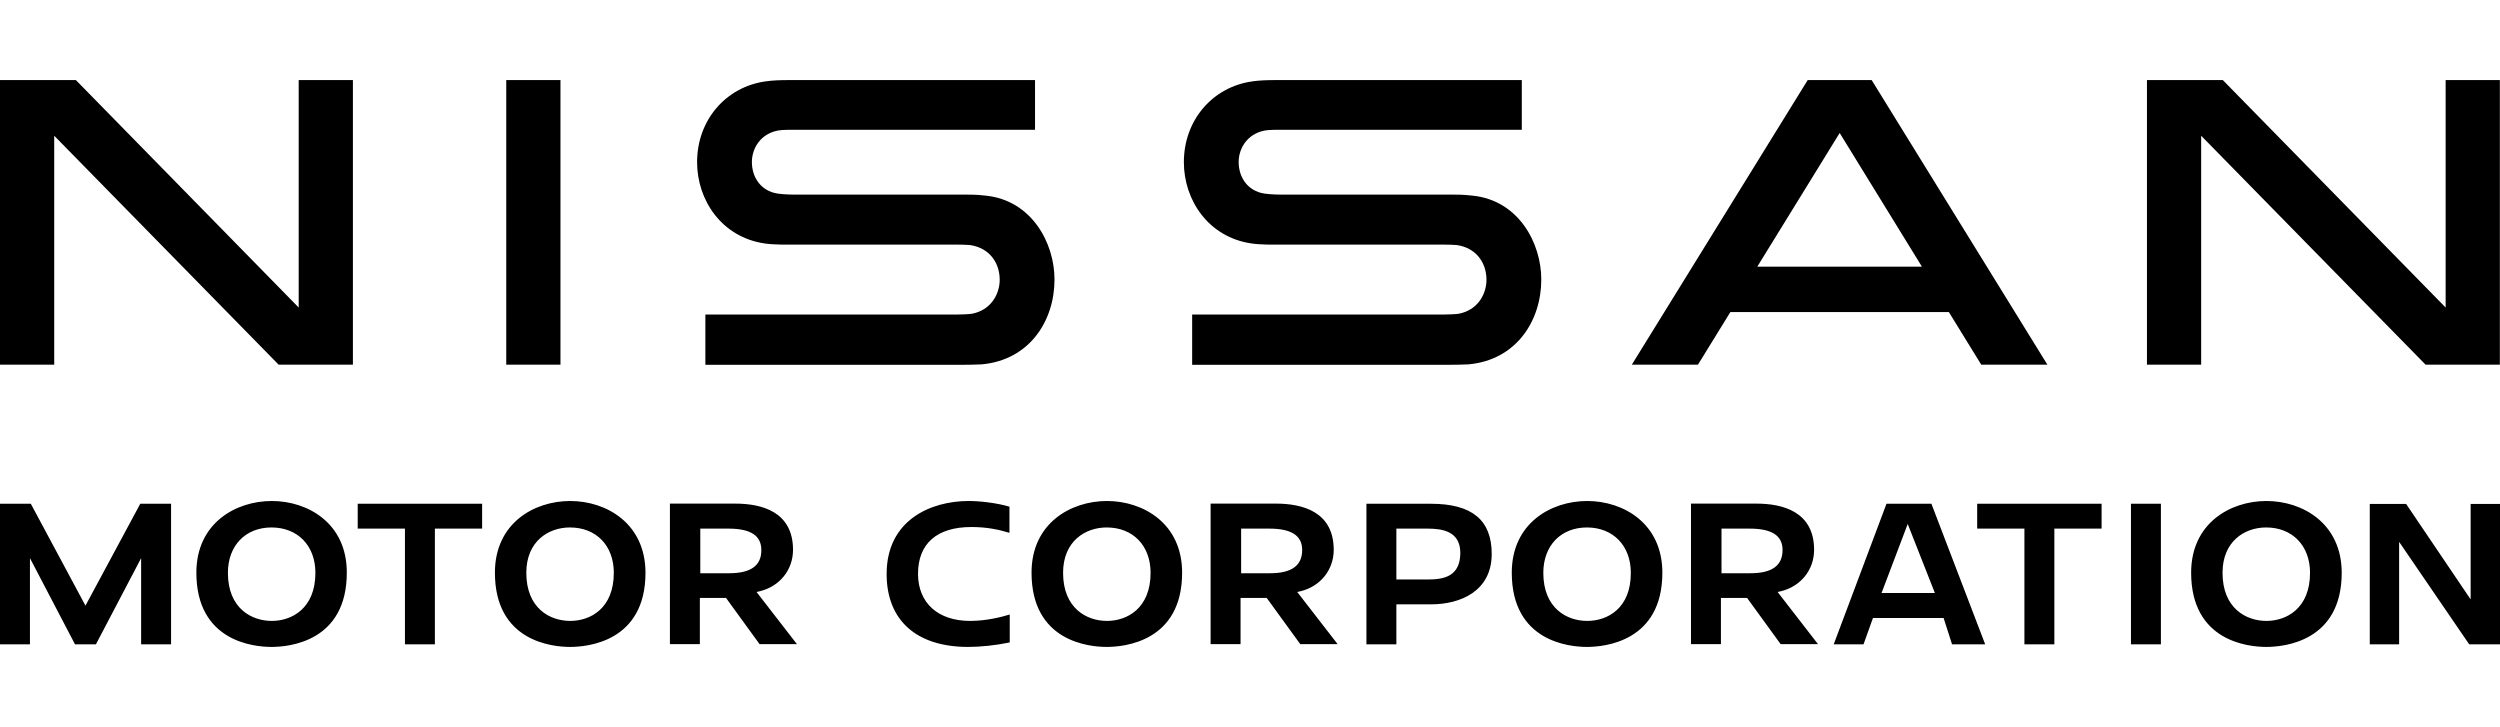 <svg xmlns="http://www.w3.org/2000/svg" height="727" width="2500" viewBox="0 5.5 172 39"><path d="M18.7 34.46c-2.5 0-5.19 1.54-5.19 4.93 0 4.74 3.96 5.11 5.17 5.11 1.22 0 5.18-.37 5.18-5.11.01-3.39-2.67-4.93-5.16-4.93m0 8.25c-1.39 0-3.02-.86-3.02-3.31 0-1.87 1.21-3.12 3-3.12 1.8 0 3.02 1.25 3.02 3.12 0 2.45-1.62 3.31-3 3.31zM27.86 44.32h2.06v-7.96h3.25v-1.71h-8.56v1.71h3.25zM39.23 34.46c-2.5 0-5.18 1.54-5.18 4.93 0 4.74 3.96 5.11 5.17 5.11 1.22 0 5.19-.37 5.19-5.11-.01-3.39-2.69-4.93-5.18-4.93m0 8.25c-1.39 0-3.02-.86-3.02-3.31 0-2.16 1.51-3.12 3-3.12 1.81 0 3.02 1.25 3.02 3.12 0 2.45-1.61 3.31-3 3.31zM52.27 40.67c1.37-.33 2.29-1.47 2.29-2.85 0-2.63-2.16-3.18-3.97-3.18h-4.5v9.67h2.06v-3.18h1.8l2.31 3.18h2.57l-2.78-3.59zm-2.1-1.24h-1.99v-3.07h1.94c1.52 0 2.26.48 2.26 1.47.01 1.07-.72 1.6-2.21 1.6zM66.74 42.71c-2.21 0-3.58-1.24-3.58-3.24 0-2.08 1.3-3.22 3.67-3.22 1.11 0 1.92.19 2.62.4v-1.8c-.92-.27-2.07-.39-2.81-.39-2.6 0-5.64 1.31-5.64 5.02 0 3.19 2.05 5.02 5.61 5.02.85 0 1.91-.11 2.86-.31v-1.92c-.6.18-1.58.43-2.68.44zM76.16 34.46c-2.5 0-5.19 1.54-5.19 4.93 0 4.74 3.96 5.11 5.17 5.11 1.22 0 5.19-.37 5.19-5.11 0-3.39-2.68-4.93-5.17-4.93m0 8.25c-1.39 0-3.02-.86-3.02-3.31 0-2.16 1.51-3.12 3-3.12 1.81 0 3.02 1.25 3.02 3.12 0 2.45-1.62 3.31-3 3.31zM89.47 40.67c1.37-.33 2.29-1.47 2.29-2.85 0-2.63-2.16-3.18-3.97-3.18h-4.5v9.67h2.06v-3.18h1.8l2.31 3.18h2.57l-2.78-3.59zm-2.09-1.24h-1.99v-3.07h1.94c1.52 0 2.26.48 2.26 1.47 0 1.07-.72 1.6-2.21 1.6zM98.45 34.65h-4.44v9.67h2.06v-2.75h2.39c2.02 0 4.17-.91 4.17-3.47 0-2.33-1.36-3.45-4.18-3.45m-.2 5.21h-2.18v-3.5h2.14c1.05 0 2.26.19 2.26 1.68-.01 1.6-1.12 1.82-2.22 1.82zM109.2 34.46c-2.5 0-5.19 1.54-5.19 4.93 0 4.74 3.96 5.11 5.17 5.11 1.22 0 5.19-.37 5.19-5.11 0-3.39-2.68-4.93-5.17-4.93m0 8.25c-1.39 0-3.02-.86-3.02-3.31 0-1.87 1.21-3.12 3-3.12 1.8 0 3.02 1.25 3.02 3.12.01 2.45-1.61 3.31-3 3.31zM122.52 40.67c1.37-.33 2.29-1.47 2.29-2.85 0-2.63-2.16-3.18-3.97-3.18h-4.5v9.67h2.06v-3.18h1.8l2.31 3.18h2.57l-2.78-3.59zm-2.09-1.24h-1.99v-3.07h1.94c1.52 0 2.26.48 2.26 1.47 0 1.07-.72 1.6-2.21 1.6zM129.79 34.65l-3.63 9.67h2.05l.65-1.81h4.86l.58 1.81h2.28l-3.7-9.67zm-.34 6.14l1.8-4.75 1.87 4.75zM139.28 44.32h2.06v-7.96h3.25v-1.71h-8.56v1.71h3.25zM146.61 34.65h2.06v9.67h-2.06zM155.93 34.46c-2.5 0-5.18 1.54-5.18 4.93 0 4.74 3.96 5.11 5.17 5.11 1.22 0 5.19-.37 5.19-5.11-.01-3.39-2.69-4.93-5.18-4.93m0 8.25c-1.39 0-3.02-.86-3.02-3.31 0-2.16 1.51-3.12 3-3.12 1.8 0 3.02 1.25 3.02 3.12 0 2.45-1.62 3.31-3 3.31zM169.98 41.23l-4.44-6.57h-2.5v9.66h2.02v-7.05l4.82 7.05H172v-9.66h-2.02zM2.12 34.65H0v9.67h2.06v-5.93l3.1 5.93H6.6l3.11-5.93v5.93h2.06v-9.67H9.65l-3.77 7.01zM99.85 13.38h-11.7c-.53 0-1.12-.04-1.4-.12-1.04-.28-1.53-1.19-1.53-2.12 0-.8.44-1.77 1.55-2.11.33-.1.65-.11 1.33-.11h16.6V5.5H87.83c-.66 0-1.2.02-1.67.09-2.73.38-4.71 2.66-4.71 5.56 0 2.59 1.67 5.15 4.64 5.59.65.1 1.64.08 1.91.08h11.34c.16 0 .73.01.88.03 1.35.19 2.05 1.23 2.05 2.39 0 .98-.6 2.1-1.93 2.34-.17.03-.77.05-.97.05H82.02v3.46h17.62c.21 0 1.19-.01 1.39-.03 3.29-.3 5.01-2.99 5.01-5.84 0-2.51-1.56-5.45-4.74-5.77-.67-.08-1.22-.07-1.45-.07zM66.36 13.38h-11.7c-.53 0-1.12-.04-1.4-.12-1.04-.28-1.53-1.19-1.53-2.12 0-.8.44-1.77 1.55-2.11.33-.1.65-.11 1.33-.11h16.6V5.5H54.34c-.66 0-1.2.02-1.67.09-2.73.38-4.71 2.66-4.71 5.56 0 2.59 1.67 5.15 4.64 5.59.65.1 1.64.08 1.91.08h11.34c.16 0 .73.01.88.03 1.35.19 2.05 1.23 2.05 2.39 0 .98-.6 2.1-1.93 2.34-.17.03-.77.05-.97.05H48.53v3.46h17.62c.21 0 1.19-.01 1.39-.03 3.29-.3 5.01-2.99 5.01-5.84 0-2.51-1.57-5.45-4.74-5.77-.67-.08-1.22-.07-1.45-.07zM34.83 5.5h3.73v19.58h-3.73zM20.55 21.15L5.22 5.5H0v19.58h3.73V9.33l15.44 15.75h5.11V5.5h-3.73zM168.26 21.15L152.93 5.5h-5.22v19.58h3.73V9.33l15.44 15.75h5.11V5.5h-3.73zM124.37 5.5l-12.1 19.58h4.55l2.23-3.62h15.03l2.23 3.62h4.55L128.77 5.5zm-3.47 12.84l5.67-9.2 5.66 9.2z"/></svg>